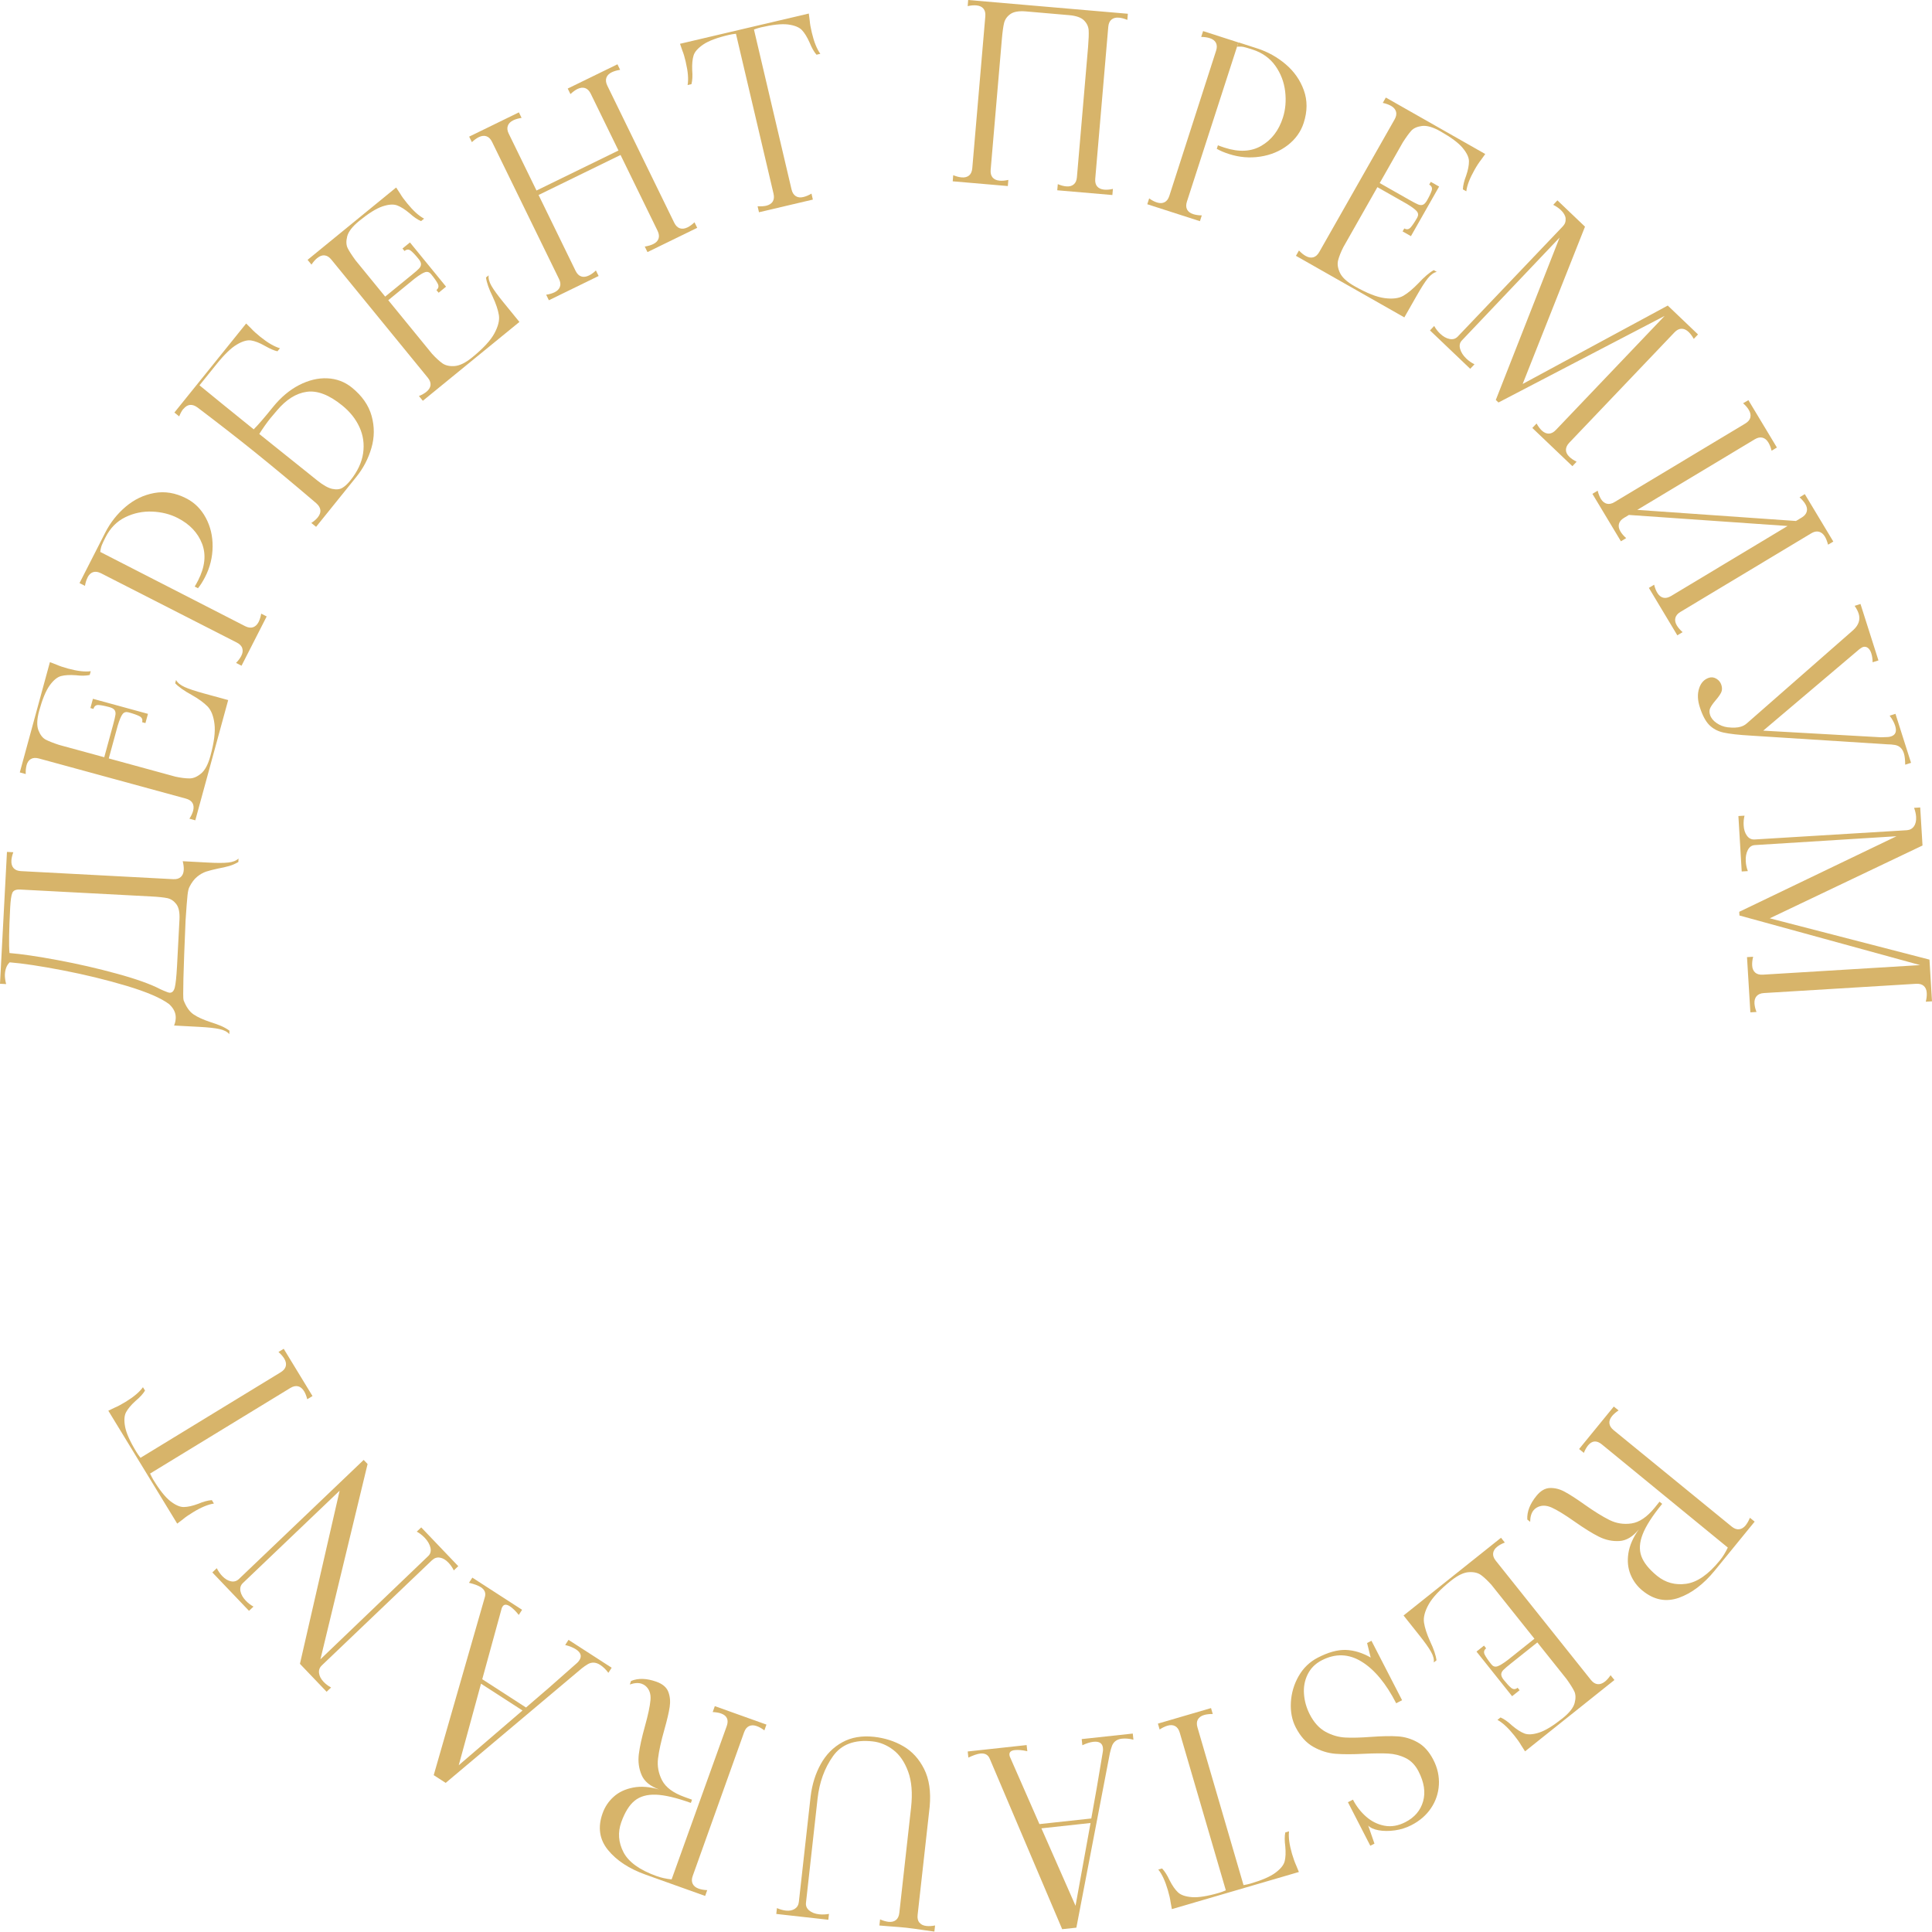 <?xml version="1.0" encoding="UTF-8"?> <svg xmlns="http://www.w3.org/2000/svg" viewBox="0 0 419.53 419.45"> <defs> <style>.d{fill:#d7b46a;}</style> </defs> <g id="a"></g> <g id="b"> <g id="c"> <g> <path class="d" d="M36.76,218.08c.98,.91,1.45,1.92,1.4,3.02-.03,.57-.15,1.1-.36,1.59l5.44,.29c1.95,.1,3.42,.26,4.41,.48,.98,.21,1.7,.58,2.14,1.1l.04-.75c-.59-.42-1.19-.76-1.82-1.03-.63-.27-1.41-.55-2.36-.85-1.54-.51-2.75-1.06-3.63-1.66-.88-.6-1.6-1.63-2.16-3.09-.19-.47-.04-6.28,.44-17.4,.18-2.7,.32-4.5,.42-5.41,.1-.9,.25-1.51,.44-1.82,.47-.94,1.03-1.66,1.66-2.18,.64-.52,1.28-.88,1.93-1.1,.65-.21,1.52-.44,2.6-.67,.89-.16,1.69-.34,2.38-.54,.69-.19,1.37-.49,2.03-.88l.03-.75c-.49,.47-1.24,.76-2.24,.87-1.01,.11-2.48,.11-4.44,0l-5.43-.29c.17,.69,.25,1.31,.22,1.88-.03,.68-.25,1.19-.64,1.54-.39,.36-.94,.52-1.66,.48l-33.06-1.75c-.71-.04-1.24-.25-1.59-.65-.35-.39-.51-.93-.48-1.6,.03-.57,.17-1.18,.42-1.85l-1.38-.07-1.51,28.63,1.33,.07c-.21-.83-.29-1.53-.27-2.1,.07-1.17,.42-2.05,1.05-2.62,2.8,.22,6.63,.8,11.49,1.73,4.85,.94,9.47,2.06,13.89,3.38,4.4,1.32,7.49,2.65,9.27,3.99Zm-24.22-9.59c-4.39-.82-7.89-1.33-10.48-1.54-.16-1.72-.1-5.01,.15-9.89,.09-1.56,.23-2.62,.46-3.16,.23-.54,.78-.78,1.67-.74l28.43,1.5c1.6,.08,2.78,.21,3.56,.37,.78,.17,1.43,.61,1.96,1.31,.54,.71,.76,1.82,.68,3.35l-.53,10.13c-.13,2.31-.29,3.85-.49,4.63-.2,.77-.57,1.14-1.11,1.12-.21-.01-.65-.16-1.31-.45l-.68-.3c-2.12-1.11-5.27-2.24-9.45-3.38-4.18-1.15-8.47-2.13-12.86-2.95Z"></path> <path class="d" d="M5.76,166.18c.18-.65,.49-1.11,.96-1.37,.46-.26,1.03-.29,1.72-.11l31.94,8.72c.69,.19,1.16,.51,1.43,.97,.26,.46,.29,1.01,.13,1.67-.15,.55-.42,1.12-.81,1.72l1.28,.35,7.14-26.11-5.26-1.44c-1.89-.52-3.29-.98-4.21-1.4-.92-.42-1.54-.92-1.85-1.53l-.19,.72c.74,.79,1.93,1.63,3.58,2.53,1.5,.85,2.64,1.68,3.44,2.49,.79,.81,1.3,2.07,1.51,3.79,.22,1.72-.08,4.06-.89,7.01-.5,1.82-1.17,3.08-2.03,3.79-.86,.71-1.69,1.06-2.53,1.05-.83,0-1.84-.13-3.02-.38l-14.48-3.96,1.94-7.11c.38-1.26,.73-2.09,1.05-2.51,.31-.41,.75-.54,1.3-.39,1.06,.29,1.86,.57,2.39,.85,.53,.28,.72,.71,.56,1.29l.72,.2,.55-2.01-11.95-3.27-.55,2.01,.67,.19c.15-.59,.51-.87,1.06-.85,.55,.02,1.34,.17,2.37,.45,.59,.16,.97,.38,1.15,.65,.19,.27,.25,.61,.19,1.02-.06,.41-.22,1.11-.49,2.11l-1.94,7.11-9.79-2.67c-1.28-.42-2.26-.81-2.92-1.15-.66-.35-1.19-1.02-1.58-2.02-.39-.99-.34-2.4,.15-4.22,.7-2.54,1.46-4.38,2.28-5.52,.82-1.14,1.65-1.82,2.46-2.04,.82-.22,1.88-.28,3.18-.19,1.21,.15,2.24,.13,3.06-.05l.23-.82c-1.26,.17-2.9-.02-4.93-.57-1.03-.28-1.86-.56-2.48-.84l-1.46-.56-6.54,23.95,1.29,.35c-.03-.71,.03-1.33,.18-1.89Z"></path> <path class="d" d="M19.01,125.39c.31-.6,.71-.99,1.21-1.15,.5-.16,1.07-.08,1.71,.24l29.49,15.05c.63,.32,1.04,.74,1.19,1.24,.16,.5,.1,1.06-.22,1.66-.26,.51-.63,1.01-1.13,1.52l1.19,.61,5.46-10.7-1.19-.61c-.12,.7-.31,1.3-.56,1.81-.31,.6-.72,.98-1.22,1.15-.5,.16-1.07,.08-1.71-.24l-31.46-16.12c.07-.61,.19-1.1,.35-1.5,.16-.4,.43-.96,.8-1.69,1.02-2,2.44-3.45,4.29-4.35,1.84-.9,3.79-1.3,5.84-1.22,2.05,.09,3.9,.55,5.55,1.4,2.6,1.33,4.36,3.19,5.28,5.57,.92,2.39,.63,5.04-.85,7.96-.31,.6-.56,1.05-.75,1.35l.71,.36c.52-.62,1.03-1.43,1.55-2.44,1.07-2.09,1.61-4.29,1.63-6.6,.02-2.31-.48-4.4-1.5-6.28-1.01-1.88-2.43-3.28-4.24-4.2-2.34-1.2-4.67-1.58-6.96-1.15-2.29,.42-4.36,1.42-6.19,2.98-1.84,1.56-3.3,3.42-4.41,5.58l-1.94,3.81-3.66,7.18,1.18,.61c.12-.7,.3-1.3,.57-1.81Z"></path> <path class="d" d="M39.82,88.82c.88-1.08,1.9-1.19,3.08-.33,4.63,3.51,8.77,6.73,12.43,9.68,4.02,3.24,8.47,6.94,13.34,11.1,1.09,.97,1.2,1.99,.33,3.08-.34,.42-.8,.82-1.4,1.21l1.04,.84,8.68-10.77c1.55-1.91,2.66-4.02,3.33-6.34,.68-2.31,.69-4.63,.05-6.96-.64-2.32-2.08-4.38-4.29-6.17-1.55-1.25-3.33-1.92-5.34-2.01-2.01-.09-4.05,.4-6.13,1.47-2.07,1.07-3.96,2.66-5.66,4.76-1.85,2.3-3.25,3.92-4.19,4.85-5.32-4.29-9.24-7.48-11.77-9.56l3.75-4.65c1.68-2.08,3.13-3.48,4.36-4.2,1.22-.73,2.26-1.02,3.11-.89,.85,.14,1.85,.53,2.97,1.17,1.16,.66,2.07,1.05,2.74,1.18l.54-.66c-1.23-.35-2.65-1.18-4.29-2.5-.83-.67-1.48-1.26-1.94-1.77l-1.11-1.1-15.58,19.33,1.04,.84c.26-.66,.55-1.2,.89-1.62Zm18.93,1.96l1.38-1.63c2.02-2.4,4.18-3.75,6.47-4.07,2.3-.32,4.85,.65,7.68,2.94,1.69,1.36,2.95,2.93,3.77,4.72,.82,1.79,1.09,3.68,.8,5.69-.29,2.01-1.23,3.99-2.82,5.96-.56,.69-1.12,1.21-1.69,1.55-.57,.34-1.3,.41-2.2,.22-.89-.2-1.96-.8-3.21-1.8l-12.63-10.12c.82-1.3,1.64-2.46,2.44-3.45Z"></path> <path class="d" d="M68.92,56.02c.52-.43,1.04-.62,1.57-.56,.53,.05,1.01,.36,1.46,.91l20.94,25.64c.45,.55,.65,1.09,.6,1.62-.06,.52-.35,1-.87,1.43-.44,.36-.99,.68-1.65,.94l.85,1.03,20.97-17.12-3.44-4.22c-1.24-1.52-2.11-2.71-2.62-3.59-.5-.87-.71-1.64-.62-2.31l-.58,.47c.14,1.08,.62,2.46,1.44,4.13,.73,1.57,1.18,2.91,1.36,4.03,.18,1.12-.15,2.44-.97,3.97-.82,1.53-2.42,3.25-4.79,5.19-1.46,1.2-2.75,1.83-3.86,1.91-1.11,.08-1.99-.13-2.67-.61-.67-.49-1.42-1.17-2.24-2.07l-9.49-11.62,5.7-4.66c1.04-.8,1.81-1.28,2.31-1.43,.5-.15,.93,0,1.28,.43,.7,.85,1.19,1.55,1.46,2.08,.27,.54,.18,.99-.29,1.38l.48,.58,1.61-1.32-7.84-9.6-1.62,1.32,.44,.54c.47-.39,.92-.41,1.36-.07,.43,.34,.99,.92,1.66,1.75,.39,.47,.57,.87,.56,1.19,0,.33-.16,.65-.44,.94-.28,.3-.82,.78-1.63,1.43l-5.71,4.66-6.42-7.86c-.8-1.09-1.37-1.97-1.71-2.64-.34-.67-.38-1.52-.12-2.56,.26-1.04,1.12-2.15,2.58-3.35,2.03-1.66,3.73-2.72,5.06-3.17,1.33-.45,2.4-.52,3.19-.23,.79,.29,1.69,.86,2.69,1.69,.91,.83,1.75,1.4,2.52,1.73l.66-.54c-1.13-.59-2.35-1.7-3.68-3.33-.68-.82-1.19-1.53-1.53-2.13l-.86-1.3-19.23,15.71,.85,1.03c.39-.59,.81-1.07,1.25-1.43Z"></path> <path class="d" d="M103.97,29.78c.61-.3,1.16-.36,1.66-.19,.5,.17,.91,.58,1.22,1.22l14.53,29.75c.32,.64,.39,1.21,.21,1.71-.17,.5-.56,.9-1.17,1.2-.51,.25-1.12,.42-1.82,.53l.59,1.2,10.8-5.27-.59-1.2c-.51,.49-1.01,.85-1.49,1.08-.64,.31-1.21,.39-1.71,.21-.5-.17-.91-.58-1.22-1.22l-8.03-16.46,17.8-8.69,8.04,16.46c.31,.64,.38,1.21,.21,1.71-.17,.5-.56,.9-1.17,1.19-.48,.23-1.09,.41-1.82,.53l.59,1.2,10.8-5.27-.59-1.2c-.52,.49-1.02,.86-1.53,1.11-.61,.29-1.16,.36-1.66,.19-.5-.17-.91-.58-1.22-1.22l-14.52-29.75c-.31-.64-.38-1.21-.21-1.71s.56-.9,1.17-1.2c.48-.23,1.08-.41,1.82-.53l-.58-1.2-10.8,5.27,.59,1.2c.54-.5,1.06-.88,1.53-1.11,.61-.29,1.16-.36,1.66-.19,.49,.17,.91,.58,1.22,1.22l6.02,12.33-17.8,8.69-6.02-12.33c-.32-.64-.39-1.21-.21-1.71,.17-.5,.56-.9,1.17-1.2,.51-.25,1.11-.42,1.82-.53l-.58-1.2-10.8,5.27,.59,1.2c.52-.49,1.03-.86,1.54-1.11Z"></path> <path class="d" d="M148.92,13.52c.48,2.04,.62,3.69,.39,4.95l.84-.2c.21-.82,.26-1.83,.16-3.06-.05-1.3,.05-2.36,.3-3.17,.25-.81,.96-1.6,2.12-2.39,1.17-.79,3.04-1.49,5.6-2.08,.42-.1,.91-.18,1.48-.24l8.16,34.72c.16,.69,.11,1.26-.17,1.71-.28,.45-.75,.75-1.4,.91-.52,.12-1.15,.16-1.89,.12l.3,1.3,11.7-2.75-.3-1.3c-.61,.36-1.19,.61-1.75,.74-.66,.16-1.21,.1-1.66-.19-.45-.28-.75-.76-.92-1.46l-8.16-34.72c.54-.2,1.03-.35,1.48-.46,2.57-.6,4.55-.81,5.95-.63,1.39,.19,2.38,.59,2.97,1.2,.58,.61,1.14,1.52,1.67,2.7,.46,1.14,.96,2.03,1.51,2.66l.83-.2c-.75-1.03-1.37-2.57-1.85-4.61-.25-1.04-.4-1.9-.45-2.58l-.2-1.55-27.97,6.57,.51,1.47c.26,.63,.51,1.47,.75,2.51Z"></path> <path class="d" d="M218.95,39.07c-.69,.16-1.32,.21-1.89,.16-.68-.06-1.18-.29-1.52-.69-.34-.4-.48-.96-.42-1.67l2.43-28.35c.14-1.6,.3-2.78,.49-3.55,.2-.77,.65-1.41,1.37-1.92,.72-.51,1.85-.7,3.38-.57l9.36,.81c1.53,.13,2.6,.51,3.23,1.13,.62,.62,.96,1.33,1.02,2.13,.05,.79,.01,1.98-.12,3.58l-2.43,28.35c-.06,.72-.29,1.24-.7,1.57-.41,.34-.94,.49-1.62,.42-.53-.04-1.14-.2-1.83-.48l-.12,1.33,11.97,1.03,.12-1.33c-.69,.16-1.32,.21-1.89,.16-.68-.06-1.18-.29-1.53-.69-.34-.4-.48-.96-.42-1.67l2.83-32.99c.06-.71,.29-1.24,.69-1.57,.41-.34,.95-.49,1.62-.42,.53,.04,1.14,.2,1.83,.48l.11-1.33L210.24,0l-.11,1.33c.69-.16,1.32-.21,1.89-.16,.67,.06,1.18,.29,1.52,.69,.34,.4,.48,.96,.42,1.67l-2.83,32.99c-.06,.71-.29,1.24-.69,1.58-.41,.34-.95,.48-1.62,.42-.56-.05-1.17-.21-1.83-.48l-.11,1.33,11.97,1.03,.11-1.33Z"></path> <path class="d" d="M270.16,10.23c.42,.1,1.02,.27,1.8,.52,2.14,.69,3.79,1.87,4.98,3.54,1.18,1.67,1.89,3.53,2.13,5.56,.24,2.04,.07,3.94-.49,5.7-.89,2.78-2.45,4.81-4.66,6.1-2.2,1.29-4.87,1.43-7.99,.42-.64-.21-1.13-.38-1.46-.52l-.25,.76c.69,.41,1.58,.79,2.67,1.14,2.24,.72,4.49,.91,6.78,.56,2.28-.35,4.27-1.18,5.96-2.48,1.69-1.31,2.85-2.93,3.47-4.86,.81-2.51,.82-4.86,.03-7.06-.79-2.2-2.1-4.08-3.93-5.64-1.83-1.56-3.9-2.72-6.21-3.46l-4.07-1.31-.29,.92c.61-.03,1.12,0,1.54,.1Z"></path> <path class="d" d="M260.97,46.77c-.71,0-1.33-.1-1.87-.27-.65-.2-1.09-.55-1.33-1.01-.24-.47-.25-1.04-.03-1.72l11.18-34.55-7.67-2.47-.41,1.27c.71,0,1.33,.1,1.87,.27,.65,.21,1.09,.55,1.33,1.01,.24,.47,.25,1.05,.03,1.72l-10.15,31.51c-.22,.68-.56,1.14-1.03,1.38-.47,.24-1.03,.26-1.67,.05-.55-.17-1.11-.46-1.68-.88l-.41,1.27,11.43,3.68,.41-1.27Z"></path> <path class="d" d="M282.07,54.39l-.66,1.16,23.54,13.37,2.7-4.74c.97-1.7,1.76-2.95,2.4-3.74,.63-.78,1.28-1.26,1.94-1.41l-.65-.37c-.95,.52-2.06,1.47-3.33,2.84-1.2,1.24-2.28,2.15-3.26,2.72-.98,.57-2.33,.74-4.05,.52-1.72-.22-3.9-1.08-6.57-2.6-1.65-.93-2.7-1.9-3.17-2.91-.47-1.01-.6-1.91-.39-2.71,.21-.81,.58-1.75,1.12-2.83l7.41-13.05,6.41,3.64c1.12,.68,1.85,1.23,2.17,1.63,.32,.41,.34,.86,.06,1.36-.55,.96-1.02,1.66-1.42,2.11-.4,.45-.86,.52-1.38,.22l-.37,.65,1.81,1.03,6.12-10.77-1.81-1.03-.34,.61c.52,.3,.71,.71,.55,1.24-.16,.53-.49,1.25-1.02,2.18-.3,.52-.61,.85-.91,.95-.31,.11-.65,.09-1.04-.07-.38-.16-1.02-.49-1.92-1l-6.41-3.64,5.01-8.82c.73-1.14,1.35-1.99,1.84-2.54,.5-.55,1.28-.9,2.34-1.04,1.06-.13,2.41,.26,4.05,1.2,2.29,1.3,3.89,2.49,4.78,3.58,.9,1.08,1.36,2.05,1.36,2.89,.01,.85-.19,1.89-.61,3.12-.44,1.14-.68,2.13-.71,2.98l.75,.42c.14-1.27,.74-2.81,1.77-4.64,.52-.93,1.01-1.66,1.43-2.19l.91-1.27-21.59-12.26-.66,1.16c.69,.15,1.28,.36,1.78,.64,.59,.33,.95,.76,1.1,1.27,.14,.51,.03,1.07-.32,1.69l-16.36,28.79c-.36,.62-.78,1-1.29,1.14-.52,.14-1.06,.04-1.65-.29-.5-.28-.99-.68-1.47-1.2Z"></path> <path class="d" d="M339.95,47.44c.09,.62-.1,1.19-.56,1.68l-22.84,23.96c-.47,.49-1.05,.67-1.76,.53-.71-.13-1.4-.52-2.07-1.16-.52-.49-.94-1.04-1.29-1.67l-.91,.97,8.73,8.33,.93-.97c-.67-.34-1.25-.75-1.77-1.24-.7-.67-1.14-1.37-1.35-2.11-.21-.74-.08-1.35,.39-1.84l21.21-22.33-13.85,35.26,.58,.55,36.08-18.8-23.62,24.77c-.49,.52-1.01,.78-1.53,.79s-1.04-.22-1.53-.68c-.39-.37-.77-.88-1.13-1.52l-.92,.97,8.7,8.3,.92-.97c-.64-.31-1.16-.67-1.57-1.06-.49-.47-.74-.96-.75-1.49,0-.53,.23-1.05,.72-1.57l22.84-23.96c.49-.52,1-.78,1.53-.79,.53-.01,1.04,.22,1.53,.68,.41,.39,.79,.9,1.14,1.52l.92-.97-6.57-6.27-31.51,17.03,13.54-34.16-5.99-5.71-.91,.97c.66,.33,1.2,.71,1.65,1.13,.62,.59,.97,1.2,1.06,1.82Z"></path> <path class="d" d="M380.09,90.65c-.13,.52-.5,.95-1.11,1.32l-28.38,17.05c-.61,.37-1.17,.49-1.69,.36-.51-.13-.94-.48-1.29-1.06-.29-.49-.52-1.08-.69-1.77l-1.14,.69,6.19,10.3,1.14-.69c-.53-.47-.95-.95-1.24-1.44-.35-.58-.46-1.13-.33-1.64,.13-.52,.5-.95,1.11-1.32l1.05-.63,34.46,2.4-25.31,15.21c-.62,.36-1.18,.49-1.69,.36-.51-.13-.94-.48-1.29-1.06-.28-.46-.51-1.04-.69-1.76l-1.14,.69,6.18,10.3,1.14-.69c-.53-.47-.94-.95-1.24-1.44-.35-.58-.45-1.12-.33-1.64,.13-.51,.49-.95,1.11-1.32l28.38-17.05c.6-.37,1.17-.49,1.68-.36,.52,.13,.95,.48,1.3,1.06,.27,.45,.5,1.04,.69,1.76l1.14-.68-6.19-10.3-1.14,.69c.55,.5,.96,.98,1.24,1.44,.35,.58,.46,1.12,.33,1.63-.13,.52-.5,.96-1.11,1.33l-1.24,.74-34.46-2.41,25.5-15.32c.61-.37,1.17-.49,1.69-.36,.51,.13,.94,.48,1.29,1.07,.29,.49,.52,1.07,.69,1.76l1.15-.69-6.19-10.29-1.15,.68c.54,.47,.95,.95,1.24,1.44,.35,.58,.46,1.13,.33,1.63Z"></path> <path class="d" d="M379.26,157.12c-.31,.29-.73,.52-1.24,.68-.71,.23-1.67,.26-2.87,.13-.9-.12-1.71-.44-2.42-.94-.72-.5-1.19-1.09-1.4-1.77-.18-.58-.16-1.08,.07-1.53,.23-.45,.6-.98,1.12-1.59,.54-.62,.94-1.18,1.2-1.67,.25-.49,.28-1.06,.07-1.7-.19-.58-.54-1.02-1.07-1.34-.53-.32-1.07-.39-1.61-.22-1.05,.34-1.77,1.11-2.15,2.31-.39,1.2-.34,2.55,.14,4.05,.56,1.76,1.24,3.06,2.05,3.89,.81,.82,1.85,1.38,3.13,1.66,1.28,.28,3.26,.51,5.93,.66l29.63,1.89c.56,0,1.12,.05,1.66,.14,.96,.18,1.59,.78,1.92,1.8,.19,.58,.28,1.41,.29,2.48l1.27-.4-3.38-10.64-1.27,.4c.58,.75,.98,1.48,1.2,2.19,.39,1.23,.09,1.99-.89,2.31-.3,.1-.57,.14-.8,.14l-1.39,.05-25.57-1.44,20.88-17.69c.36-.26,.62-.42,.75-.46,.4-.13,.77-.07,1.1,.18,.32,.25,.57,.65,.74,1.19,.18,.58,.28,1.22,.28,1.93l1.27-.4-3.9-12.26-1.27,.41c.42,.61,.71,1.17,.87,1.68,.41,1.29,.02,2.48-1.16,3.57l-23.18,20.32Z"></path> <path class="d" d="M419.53,217.44l-.55-9.06-34.68-8.97,33.17-15.81-.5-8.26-1.33,.08c.26,.7,.4,1.35,.44,1.95,.05,.86-.1,1.54-.47,2.06-.36,.52-.88,.8-1.55,.85l-33.05,2.01c-.68,.04-1.23-.23-1.66-.81-.43-.59-.67-1.33-.72-2.26-.04-.71,.02-1.41,.19-2.1l-1.33,.08,.72,12.04,1.33-.08c-.26-.7-.41-1.4-.45-2.11-.06-.96,.09-1.78,.44-2.46s.86-1.04,1.54-1.08l30.75-1.92-34.15,16.41,.05,.8,39.23,10.77-34.16,2.08c-.71,.04-1.27-.11-1.66-.46-.39-.35-.62-.86-.65-1.54-.03-.53,.03-1.16,.21-1.89l-1.33,.08,.73,11.99,1.33-.08c-.26-.66-.4-1.27-.44-1.84-.04-.68,.12-1.21,.47-1.61,.35-.39,.88-.62,1.59-.66l33.04-2.01c.71-.04,1.27,.11,1.66,.46,.39,.35,.62,.86,.65,1.54,.03,.57-.03,1.2-.21,1.89l1.33-.08Z"></path> <path class="d" d="M379.08,331.21c-.43,.52-.9,.81-1.43,.87-.53,.06-1.07-.14-1.62-.59l-25.64-20.94c-.55-.45-.85-.94-.91-1.46s.13-1.05,.56-1.58c.36-.44,.84-.85,1.43-1.24l-1.04-.84-7.53,9.22,1.03,.84c.26-.66,.57-1.19,.9-1.61,.88-1.07,1.89-1.15,3.01-.23l27.35,22.4c-.5,1.06-1.09,2.01-1.76,2.83-2.47,3.03-4.91,4.72-7.29,5.04-2.38,.33-4.49-.25-6.31-1.73-1.76-1.44-2.9-2.86-3.41-4.26-.51-1.41-.41-3,.29-4.79s2.11-3.99,4.23-6.58l-.58-.47-1.07,1.33c-1.65,2.01-3.32,3.14-5.01,3.39-1.69,.25-3.29,0-4.8-.75-1.5-.75-3.35-1.89-5.53-3.44-1.72-1.22-3.11-2.11-4.18-2.69-1.07-.58-2.14-.85-3.2-.81-1.06,.03-2.04,.6-2.93,1.7-1.42,1.74-2.08,3.45-1.99,5.14l.62,.51c.01-1.09,.26-1.92,.73-2.5,.2-.25,.43-.45,.7-.6,.95-.55,2.04-.55,3.26,0,1.23,.56,2.87,1.57,4.94,3.03,2.08,1.46,3.84,2.56,5.28,3.28,1.46,.73,2.94,1.04,4.47,.95,1.52-.09,2.93-.94,4.23-2.54-1.26,1.77-2.02,3.51-2.28,5.2-.26,1.69-.1,3.23,.47,4.62,.57,1.38,1.43,2.55,2.59,3.49,2.48,2.03,5.11,2.54,7.9,1.56,2.78-.99,5.38-2.96,7.79-5.91l8.67-10.63-1.03-.84c-.26,.65-.58,1.2-.93,1.65Z"></path> <path class="d" d="M348.49,365.16c-.53,.42-1.06,.6-1.58,.55-.53-.06-1.01-.37-1.45-.92l-20.65-25.88c-.45-.56-.64-1.1-.58-1.62,.06-.52,.35-1,.88-1.42,.45-.36,1-.66,1.66-.91l-.83-1.04-21.16,16.88,3.39,4.26c1.22,1.53,2.08,2.73,2.57,3.61,.5,.88,.7,1.66,.6,2.33l.59-.47c-.13-1.08-.6-2.46-1.4-4.15-.71-1.57-1.14-2.92-1.31-4.04-.17-1.12,.17-2.44,1.01-3.95,.85-1.52,2.46-3.22,4.85-5.14,1.48-1.18,2.77-1.8,3.88-1.86,1.11-.07,2,.15,2.66,.64,.67,.49,1.4,1.19,2.22,2.09l9.36,11.73-5.76,4.59c-1.05,.79-1.82,1.27-2.32,1.41-.5,.15-.93,0-1.28-.45-.69-.86-1.17-1.56-1.44-2.1-.26-.54-.16-.99,.31-1.37l-.46-.59-1.63,1.3,7.73,9.69,1.63-1.3-.43-.54c-.47,.38-.93,.39-1.36,.06-.43-.34-.98-.93-1.65-1.76-.38-.47-.55-.88-.55-1.2,.01-.33,.16-.64,.44-.94,.29-.3,.84-.77,1.64-1.41l5.76-4.59,6.33,7.93c.79,1.1,1.35,1.99,1.68,2.66,.33,.67,.36,1.53,.09,2.56-.27,1.03-1.14,2.14-2.62,3.32-2.05,1.64-3.75,2.68-5.1,3.11-1.34,.43-2.4,.49-3.19,.19-.79-.3-1.68-.88-2.68-1.72-.9-.84-1.73-1.43-2.5-1.76l-.67,.53c1.12,.61,2.33,1.73,3.64,3.37,.67,.84,1.17,1.55,1.51,2.15l.84,1.31,19.41-15.49-.84-1.04c-.39,.59-.81,1.06-1.26,1.41Z"></path> <path class="d" d="M307.8,378.32c-1.37-.76-2.8-1.18-4.29-1.27-1.49-.1-3.42-.06-5.77,.11-2.28,.17-4.15,.22-5.63,.14-1.48-.08-2.9-.5-4.28-1.25-1.37-.76-2.5-2-3.4-3.74-.73-1.42-1.16-2.91-1.27-4.45-.12-1.54,.15-2.97,.8-4.28,.65-1.32,1.66-2.33,3.06-3.05,2.97-1.53,5.86-1.43,8.65,.29,2.8,1.72,5.3,4.74,7.51,9.04l1.28-.66-6.65-12.91-.95,.49,.78,3.15c-1.81-1.03-3.6-1.58-5.38-1.65-1.78-.06-3.83,.49-6.13,1.69-1.74,.9-3.12,2.23-4.13,3.99-1.01,1.76-1.57,3.66-1.69,5.7-.11,2.04,.24,3.85,1.05,5.43,1.01,1.96,2.29,3.38,3.84,4.24,1.55,.87,3.15,1.37,4.79,1.5,1.65,.13,3.72,.13,6.22,0,2.15-.1,3.89-.12,5.23-.05,1.34,.07,2.6,.39,3.78,.97,1.17,.57,2.11,1.54,2.81,2.9,1.22,2.37,1.55,4.55,.99,6.52-.57,1.98-1.85,3.48-3.84,4.5-1.55,.8-3.06,1.06-4.55,.78-1.48-.28-2.81-.94-3.98-1.97-1.18-1.04-2.13-2.27-2.86-3.69l-1.09,.56,4.86,9.45,.9-.46-1.36-3.93c.45,.49,1.2,.83,2.26,1.03,1.06,.19,2.24,.2,3.53,.02,1.29-.18,2.48-.56,3.59-1.13,1.81-.93,3.23-2.16,4.26-3.69,1.03-1.53,1.6-3.22,1.71-5.08,.1-1.86-.3-3.68-1.21-5.44-.92-1.78-2.06-3.04-3.43-3.79Z"></path> <path class="d" d="M280.57,402.6c-.59-2.02-.81-3.66-.66-4.93l-.81,.24c-.17,.83-.16,1.85,0,3.06,.12,1.3,.07,2.36-.13,3.18s-.87,1.66-2,2.5c-1.12,.85-2.95,1.64-5.48,2.38-.41,.12-.9,.22-1.46,.32l-10-34.24c-.2-.68-.18-1.26,.08-1.72,.26-.46,.71-.79,1.35-.98,.51-.15,1.14-.22,1.89-.22l-.38-1.28-11.53,3.37,.37,1.28c.59-.39,1.16-.67,1.71-.83,.65-.19,1.2-.16,1.67,.1,.46,.26,.79,.72,.99,1.41l10.01,34.24c-.53,.23-1.01,.41-1.46,.54-2.53,.74-4.5,1.05-5.9,.94-1.4-.11-2.41-.45-3.03-1.04-.62-.58-1.23-1.45-1.82-2.61-.51-1.11-1.06-1.97-1.64-2.58l-.82,.24c.81,.99,1.5,2.49,2.09,4.51,.3,1.02,.49,1.88,.58,2.55l.28,1.53,27.58-8.06-.59-1.44c-.29-.62-.58-1.44-.89-2.47Z"></path> <path class="d" d="M234.89,377.65l.14,1.33c.88-.42,1.68-.67,2.39-.75,1.27-.14,1.97,.3,2.08,1.33,.03,.32,.03,.59-.02,.81l-.23,1.37c-.71,4.37-1.47,8.75-2.28,13.14l-11.26,1.22-6.41-14.61c-.05-.1-.08-.24-.1-.42-.06-.6,.32-.95,1.17-1.04,.75-.08,1.65,0,2.71,.24l-.15-1.33-12.79,1.39,.14,1.33c1.06-.51,1.92-.8,2.59-.88,1.03-.11,1.72,.28,2.07,1.17l15.71,36.97,3.08-.33,7.28-37.9c.12-.55,.28-1.09,.47-1.61,.36-.9,1.08-1.41,2.14-1.53,.78-.08,1.61-.01,2.5,.22l-.14-1.33-11.09,1.2Zm-1.34,36.19l-7.41-16.82,10.67-1.16-3.26,17.98Z"></path> <path class="d" d="M199.64,417.5c-.33-.41-.46-.97-.38-1.68l2.62-23.52c.29-3.26-.11-5.98-1.21-8.17-1.1-2.18-2.6-3.83-4.5-4.93-1.9-1.11-4.03-1.79-6.35-2.05-2.65-.29-4.97,.1-6.93,1.19-1.97,1.09-3.52,2.66-4.66,4.72-1.14,2.06-1.88,4.39-2.2,7.01l-2.56,22.93c-.07,.67-.37,1.17-.89,1.51-.52,.33-1.17,.46-1.95,.37-.6-.07-1.24-.25-1.92-.54l-.14,1.27,11.3,1.26,.14-1.27c-.7,.13-1.4,.16-2.11,.09-.92-.1-1.65-.38-2.19-.84-.54-.45-.77-1.02-.69-1.69l2.51-22.55c.39-3.57,1.51-6.66,3.34-9.24,1.83-2.59,4.7-3.67,8.63-3.23,1.59,.18,3.08,.79,4.46,1.84,1.39,1.05,2.47,2.62,3.24,4.71,.77,2.09,.98,4.69,.64,7.81l-2.55,22.87c-.08,.71-.32,1.23-.73,1.56-.41,.33-.95,.46-1.63,.39-.56-.07-1.17-.24-1.82-.53l-.15,1.33,1.97,.16c1.71,.12,3.02,.23,3.94,.33,.92,.1,2.26,.29,4.02,.55l2.01,.28,.15-1.33c-.7,.14-1.33,.18-1.89,.11-.67-.07-1.18-.32-1.5-.73Z"></path> <path class="d" d="M154.76,371.77c.71,.03,1.31,.13,1.82,.31,1.3,.47,1.71,1.39,1.22,2.76l-11.96,33.27c-1.17-.12-2.25-.36-3.26-.72-3.69-1.32-6.08-3.05-7.19-5.18-1.11-2.14-1.27-4.31-.48-6.53,.77-2.14,1.72-3.69,2.88-4.64s2.69-1.39,4.62-1.33c1.92,.07,4.46,.66,7.61,1.79l.25-.7-1.61-.58c-2.45-.88-4.07-2.07-4.87-3.58-.8-1.52-1.1-3.11-.9-4.78,.2-1.67,.67-3.79,1.4-6.36,.57-2.02,.95-3.64,1.13-4.84,.18-1.2,.08-2.29-.3-3.28-.38-.99-1.24-1.72-2.59-2.2-2.11-.75-3.94-.81-5.5-.16l-.27,.76c1.04-.35,1.9-.4,2.6-.15,.3,.11,.57,.26,.81,.46,.84,.72,1.2,1.74,1.08,3.08-.12,1.34-.52,3.22-1.2,5.66-.68,2.44-1.13,4.46-1.33,6.08-.2,1.61,0,3.12,.6,4.52,.59,1.4,1.86,2.45,3.81,3.15-2.09-.6-3.98-.74-5.66-.41-1.69,.33-3.09,.98-4.2,1.98-1.12,1-1.92,2.2-2.42,3.61-1.08,3.01-.69,5.67,1.17,7.96,1.87,2.29,4.59,4.08,8.18,5.36l12.92,4.62,.45-1.26c-.71-.03-1.33-.14-1.87-.33-.64-.23-1.07-.58-1.29-1.06-.23-.48-.23-1.05,.02-1.72l11.15-31.17c.24-.67,.6-1.12,1.08-1.34,.48-.23,1.04-.23,1.67,0,.54,.19,1.09,.5,1.65,.93l.45-1.26-11.21-4.01-.45,1.26Z"></path> <path class="d" d="M132.82,362.14l-9.37-6.05-.72,1.12c.95,.23,1.72,.55,2.32,.93,1.07,.69,1.33,1.47,.78,2.34-.17,.27-.35,.48-.52,.62l-1.04,.92c-3.3,2.95-6.65,5.87-10.05,8.76l-9.5-6.14,4.22-15.39c.03-.11,.09-.24,.19-.39,.32-.51,.85-.53,1.57-.07,.62,.4,1.28,1.04,1.95,1.89l.72-1.12-10.8-6.98-.73,1.12c1.14,.27,1.99,.59,2.57,.95,.86,.56,1.15,1.3,.86,2.21l-11.09,38.61,2.6,1.68,29.53-24.85c.44-.35,.89-.67,1.37-.95,.85-.47,1.73-.41,2.63,.17,.66,.42,1.26,1.01,1.8,1.73l.72-1.12Zm-33.21,21.2l4.84-17.73,9.01,5.82-13.86,11.9Z"></path> <path class="d" d="M93.84,338.78c.49-.46,1.05-.65,1.69-.54,.64,.1,1.25,.46,1.84,1.08,.47,.49,.86,1.05,1.17,1.69l.97-.92-8.04-8.42-.97,.92c.62,.34,1.19,.78,1.71,1.32,.67,.7,1.08,1.42,1.26,2.16,.17,.75,.01,1.36-.48,1.82l-23.41,22.42,10.24-42.4-.85-.89-27.08,25.85c-.49,.47-1.06,.64-1.73,.51-.67-.13-1.3-.52-1.92-1.16-.44-.46-.83-1.03-1.17-1.69l-.96,.92,7.96,8.34,.97-.92c-.62-.34-1.18-.77-1.67-1.29-.64-.67-1.02-1.36-1.16-2.06-.13-.71,.04-1.3,.53-1.76l21.01-20.06-8.62,37.6,5.79,6.06,.97-.92c-.65-.36-1.18-.77-1.6-1.21-.59-.62-.93-1.25-1.01-1.91-.09-.66,.12-1.22,.61-1.69l23.95-22.86Z"></path> <path class="d" d="M46,325.75c-.85,.06-1.83,.32-2.96,.8-1.22,.46-2.25,.68-3.1,.7-.85,.02-1.82-.41-2.94-1.27-1.11-.87-2.35-2.42-3.72-4.67-.22-.37-.45-.81-.69-1.33l30.45-18.58c.61-.37,1.17-.49,1.68-.37,.51,.12,.94,.48,1.3,1.05,.28,.45,.51,1.04,.7,1.76l1.14-.69-6.25-10.26-1.14,.69c.53,.47,.95,.94,1.25,1.43,.35,.58,.46,1.12,.34,1.64-.12,.51-.49,.95-1.1,1.33l-30.45,18.58c-.36-.45-.65-.87-.89-1.27-1.37-2.24-2.19-4.07-2.45-5.45-.26-1.39-.19-2.45,.21-3.19,.4-.74,1.08-1.56,2.05-2.44,.94-.78,1.63-1.53,2.06-2.25l-.45-.73c-.74,1.04-2.01,2.11-3.8,3.2-.91,.55-1.69,.97-2.32,1.23l-1.4,.67,14.96,24.52,1.24-.94c.52-.45,1.24-.94,2.15-1.5,1.79-1.1,3.32-1.73,4.58-1.92l-.44-.73Z"></path> </g> </g> </g> </svg> 